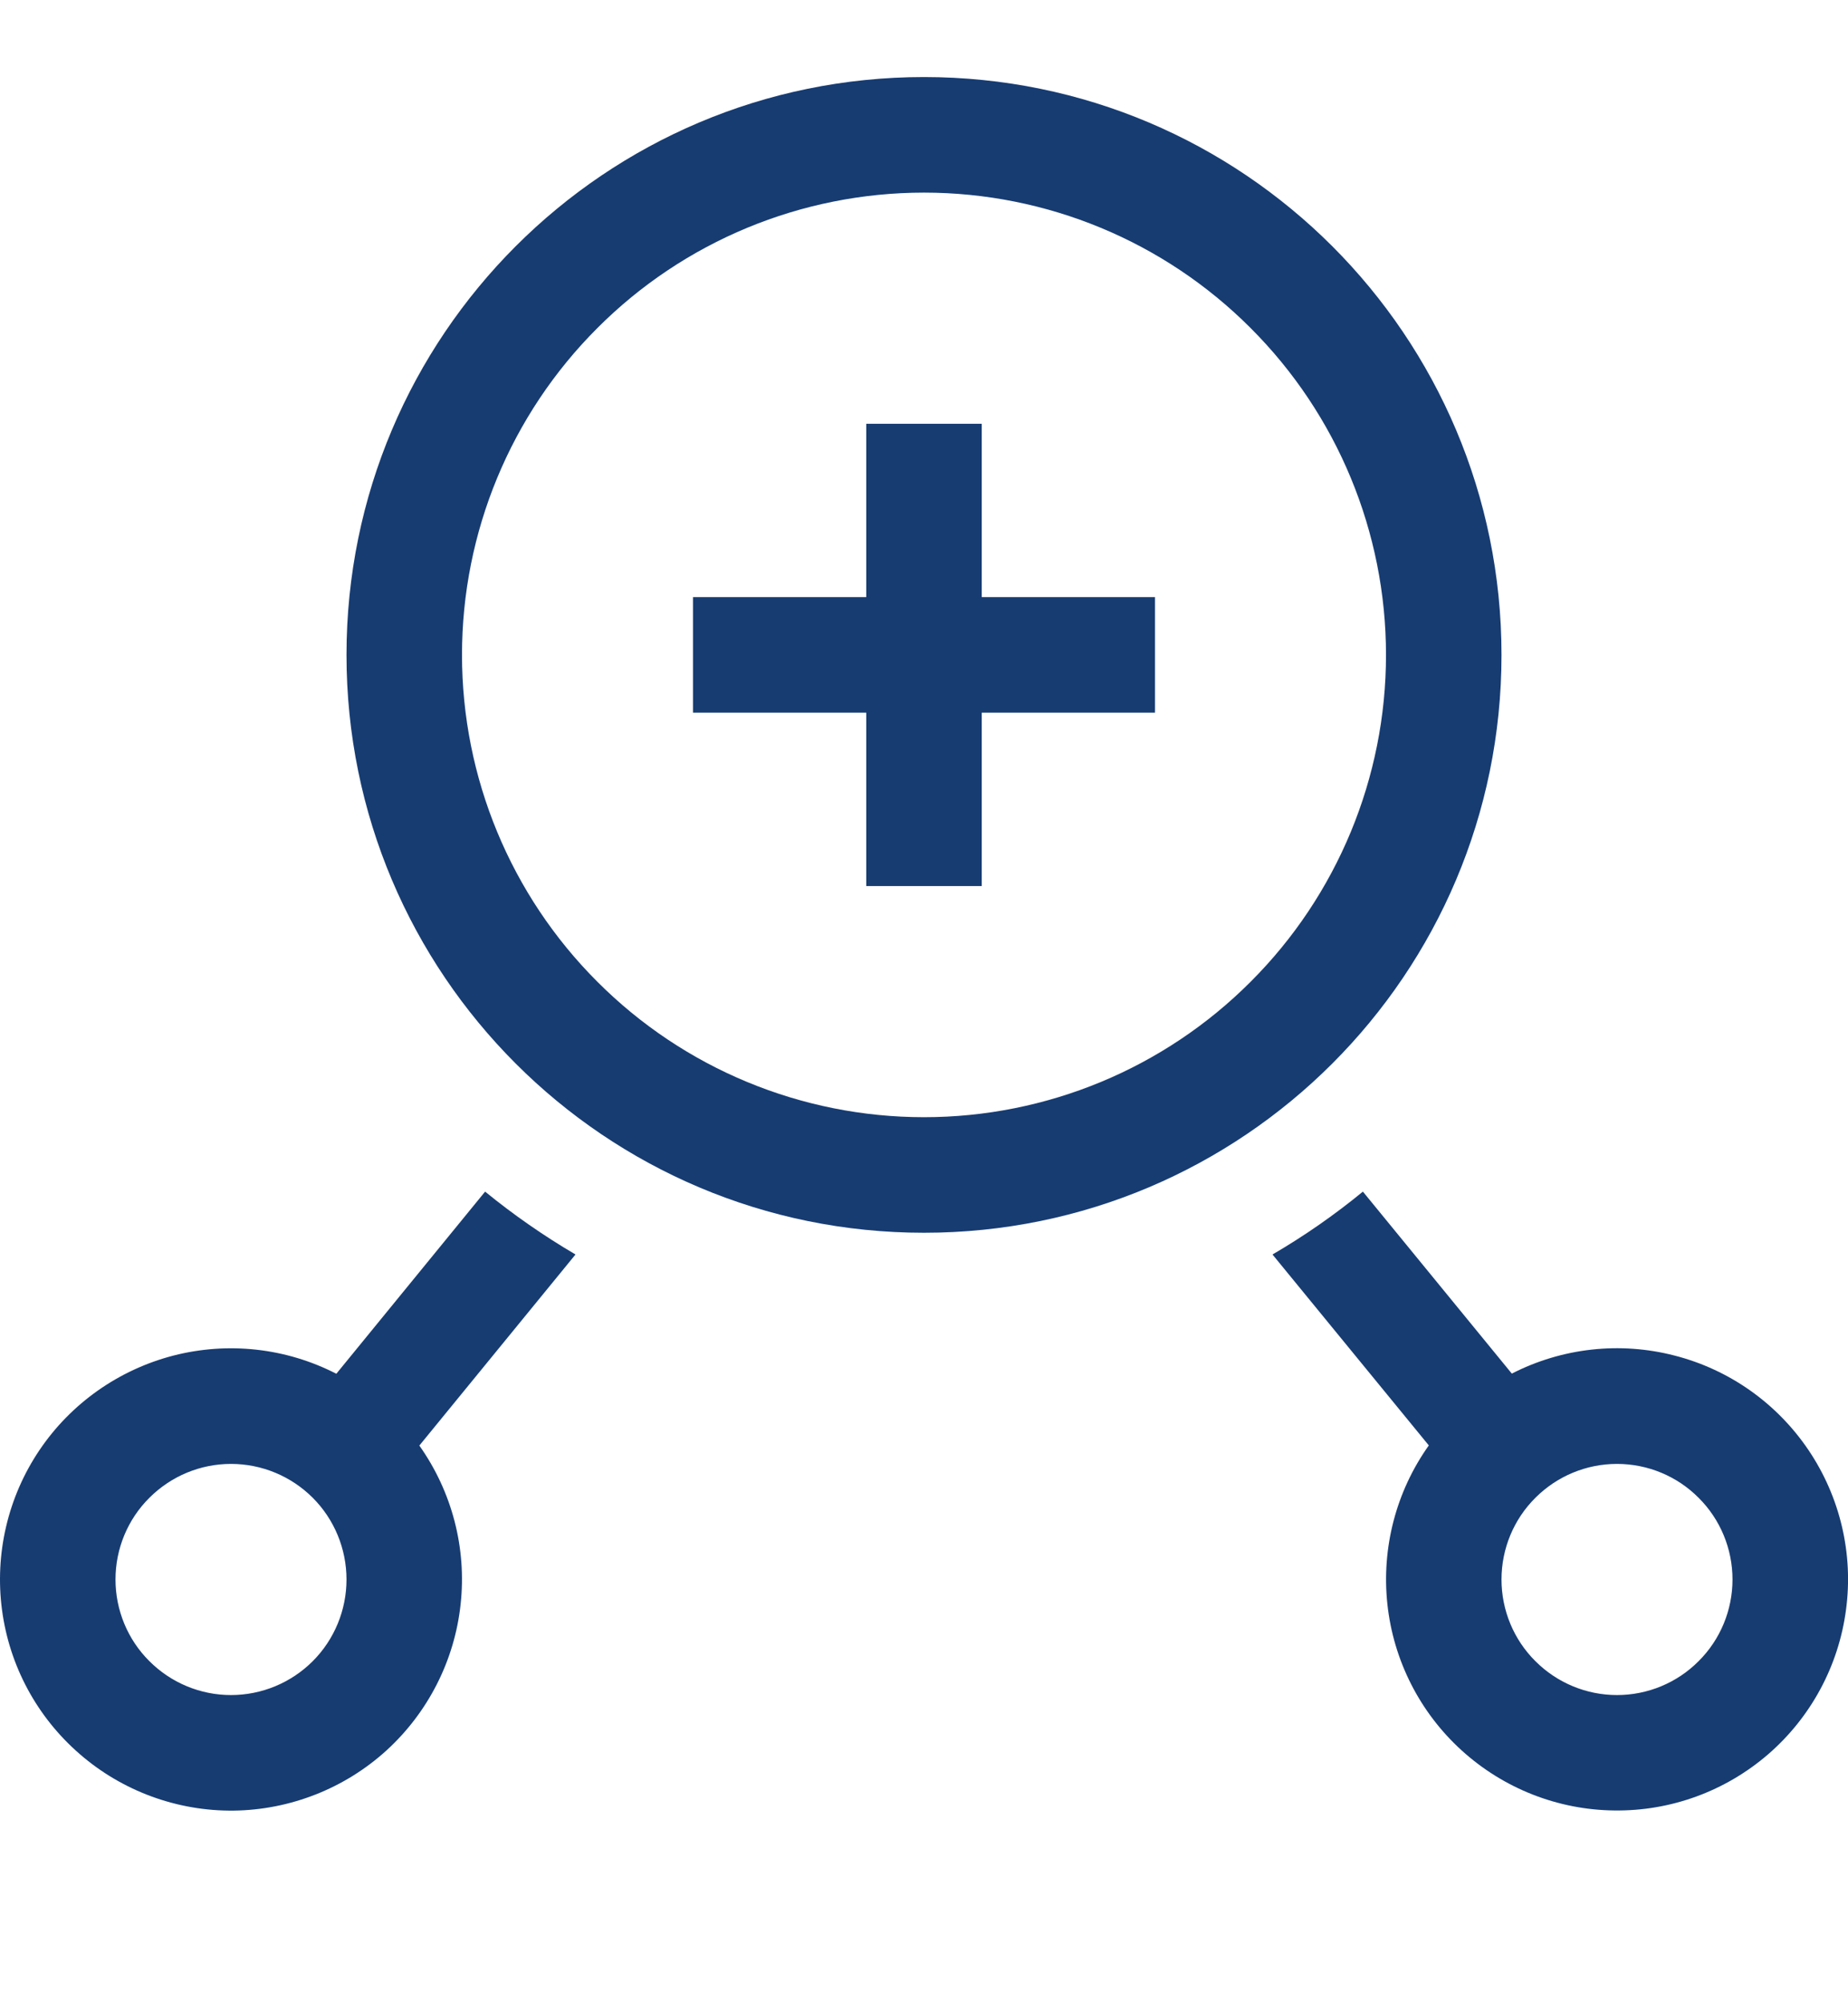 <svg width="12" height="13" viewBox="0 0 12 13" fill="none" xmlns="http://www.w3.org/2000/svg">
<g clip-path="url(#clip0_1185_3725)">
<path d="M6 0.5C8.071 0.5 9.75 2.179 9.75 4.25C9.75 6.321 8.071 8 6 8C3.929 8 2.25 6.321 2.25 4.25C2.25 2.179 3.929 0.5 6 0.5ZM6 1.25C5.204 1.25 4.441 1.566 3.879 2.129C3.316 2.691 3 3.454 3 4.25C3 5.046 3.316 5.809 3.879 6.371C4.441 6.934 5.204 7.25 6 7.25C6.796 7.25 7.559 6.934 8.121 6.371C8.684 5.809 9 5.046 9 4.25C9 3.454 8.684 2.691 8.121 2.129C7.559 1.566 6.796 1.25 6 1.25Z" fill="#173C72"/>
<path d="M3.15 7.733C3.335 7.884 3.531 8.02 3.737 8.141L2.723 9.381C2.935 9.68 3.031 10.046 2.991 10.411C2.952 10.775 2.78 11.113 2.509 11.36C2.238 11.606 1.885 11.745 1.518 11.75C1.152 11.754 0.796 11.624 0.519 11.384C0.241 11.144 0.061 10.811 0.013 10.447C-0.035 10.084 0.051 9.715 0.256 9.411C0.461 9.107 0.771 8.889 1.126 8.797C1.481 8.706 1.857 8.747 2.184 8.915L3.15 7.733ZM8.85 7.733L9.817 8.914C10.143 8.747 10.519 8.705 10.874 8.797C11.23 8.888 11.539 9.107 11.744 9.411C11.949 9.715 12.036 10.084 11.987 10.447C11.939 10.811 11.759 11.144 11.482 11.384C11.204 11.624 10.849 11.754 10.482 11.749C10.115 11.745 9.763 11.606 9.491 11.359C9.22 11.113 9.048 10.775 9.009 10.41C8.97 10.046 9.065 9.679 9.278 9.38L8.263 8.141C8.469 8.021 8.666 7.884 8.85 7.733ZM1.5 9.5C1.301 9.5 1.111 9.579 0.97 9.72C0.829 9.86 0.75 10.051 0.75 10.25C0.75 10.449 0.829 10.64 0.97 10.78C1.111 10.921 1.301 11 1.5 11C1.699 11 1.89 10.921 2.031 10.78C2.171 10.64 2.25 10.449 2.25 10.25C2.25 10.051 2.171 9.86 2.031 9.72C1.89 9.579 1.699 9.5 1.5 9.5ZM10.5 9.5C10.301 9.5 10.111 9.579 9.97 9.72C9.829 9.86 9.75 10.051 9.75 10.25C9.75 10.449 9.829 10.64 9.97 10.78C10.111 10.921 10.301 11 10.5 11C10.699 11 10.89 10.921 11.03 10.78C11.171 10.64 11.25 10.449 11.25 10.25C11.25 10.051 11.171 9.86 11.03 9.72C10.89 9.579 10.699 9.5 10.5 9.5ZM6.375 2.75V3.875H7.5V4.625H6.375V5.75H5.625V4.625H4.5V3.875H5.625V2.75H6.375Z" fill="#173C72"/>
</g>
<defs>
<clipPath id="clip0_1185_3725">
<rect width="12" height="12" fill="white" transform="translate(0 0.5)"/>
</clipPath>
</defs>
</svg>
